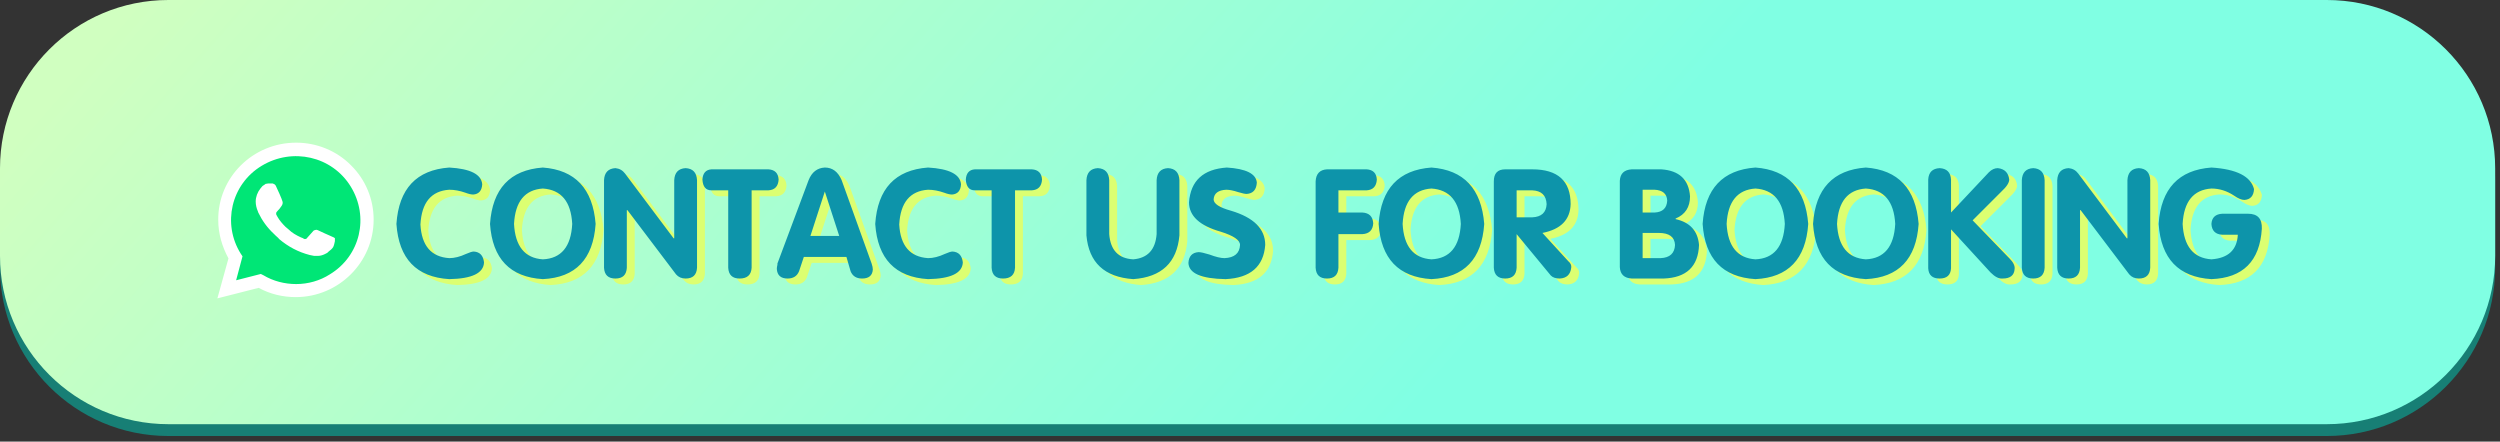 <svg width="368" height="65" viewBox="0 0 368 65" fill="none" xmlns="http://www.w3.org/2000/svg">
<rect x="0" y="0" width="368" height="65" fill="#333333" stroke="none"/>
<path d="M342.5 1.74H24.79C11.099 1.74 0 12.839 0 26.53V39.39C0 53.081 11.099 64.18 24.79 64.18H342.5C356.191 64.18 367.29 53.081 367.29 39.39V26.53C367.29 12.839 356.191 1.74 342.5 1.74Z" fill="#177F75"/>
<path d="M342.5 0H24.79C11.099 0 0 11.099 0 24.79V37.65C0 51.341 11.099 62.44 24.79 62.44H342.5C356.191 62.44 367.29 51.341 367.29 37.65V24.79C367.29 11.099 356.191 0 342.5 0Z" fill="url(#paint0_linear_0_1)"/>
<path d="M59.513 33.834C59.867 28.652 62.457 25.885 67.286 25.532C70.406 25.709 72.025 26.533 72.143 28.005C72.084 28.947 71.643 29.447 70.818 29.506C70.524 29.506 70.141 29.418 69.67 29.241C68.846 28.947 68.051 28.8 67.286 28.8C64.636 28.976 63.223 30.684 63.046 33.922C63.223 37.043 64.636 38.692 67.286 38.868C68.051 38.868 68.875 38.662 69.759 38.25C70.288 38.014 70.671 37.897 70.907 37.897C71.79 37.956 72.29 38.486 72.408 39.486C72.349 41.076 70.642 41.901 67.286 41.959C62.457 41.665 59.867 38.956 59.513 33.834ZM81.064 39.045C83.772 38.927 85.215 37.19 85.391 33.834C85.215 30.537 83.772 28.8 81.064 28.623C78.414 28.8 77.001 30.537 76.824 33.834C77.001 37.131 78.414 38.868 81.064 39.045ZM81.064 41.959C76.235 41.665 73.645 38.956 73.291 33.834C73.645 28.652 76.235 25.885 81.064 25.532C85.833 25.885 88.424 28.652 88.836 33.834C88.483 39.015 85.892 41.724 81.064 41.959ZM90.072 40.281V27.387C90.131 26.268 90.691 25.679 91.75 25.62C92.339 25.679 92.81 25.944 93.163 26.415L100.317 35.954H100.406V27.387C100.465 26.268 101.024 25.679 102.084 25.62C103.144 25.679 103.703 26.268 103.762 27.387V40.281C103.703 41.341 103.144 41.871 102.084 41.871C101.495 41.871 101.024 41.665 100.671 41.253L93.517 31.803H93.428V40.281C93.37 41.341 92.81 41.871 91.75 41.871C90.691 41.871 90.131 41.341 90.072 40.281ZM108.355 40.281V28.888H105.882C105.057 28.888 104.616 28.358 104.557 27.298C104.616 26.356 105.057 25.856 105.882 25.797H114.272C115.214 25.856 115.715 26.356 115.773 27.298C115.715 28.299 115.214 28.829 114.272 28.888H111.799V40.281C111.74 41.341 111.151 41.871 110.033 41.871C108.973 41.871 108.413 41.341 108.355 40.281ZM115.597 39.663L120.189 27.387C120.661 26.209 121.455 25.591 122.574 25.532C123.693 25.532 124.517 26.15 125.047 27.387L129.463 39.663C129.581 40.016 129.64 40.311 129.64 40.546C129.581 41.429 129.051 41.871 128.05 41.871C127.226 41.871 126.666 41.518 126.372 40.811L125.754 38.692H119.483L118.776 40.811C118.482 41.518 117.923 41.871 117.098 41.871C116.097 41.871 115.567 41.4 115.509 40.458C115.509 40.281 115.538 40.075 115.597 39.84C115.597 39.722 115.597 39.663 115.597 39.663ZM122.574 29.065L120.454 35.6H124.694L122.574 29.065ZM129.993 33.834C130.346 28.652 132.937 25.885 137.765 25.532C140.886 25.709 142.505 26.533 142.623 28.005C142.564 28.947 142.122 29.447 141.298 29.506C141.004 29.506 140.621 29.418 140.15 29.241C139.326 28.947 138.531 28.8 137.765 28.8C135.116 28.976 133.703 30.684 133.526 33.922C133.703 37.043 135.116 38.692 137.765 38.868C138.531 38.868 139.355 38.662 140.238 38.25C140.768 38.014 141.151 37.897 141.386 37.897C142.27 37.956 142.77 38.486 142.888 39.486C142.829 41.076 141.121 41.901 137.765 41.959C132.937 41.665 130.346 38.956 129.993 33.834ZM147.127 40.281V28.888H144.654C143.83 28.888 143.388 28.358 143.329 27.298C143.388 26.356 143.83 25.856 144.654 25.797H153.045C153.987 25.856 154.487 26.356 154.546 27.298C154.487 28.299 153.987 28.829 153.045 28.888H150.572V40.281C150.513 41.341 149.924 41.871 148.805 41.871C147.745 41.871 147.186 41.341 147.127 40.281ZM161.082 35.512V27.387C161.141 26.268 161.7 25.679 162.76 25.62C163.82 25.679 164.379 26.268 164.438 27.387V35.335C164.615 37.691 165.792 38.927 167.971 39.045C170.09 38.868 171.239 37.632 171.415 35.335V27.387C171.474 26.268 172.034 25.679 173.093 25.62C174.153 25.679 174.713 26.268 174.771 27.387V35.512C174.418 39.516 172.151 41.665 167.971 41.959C163.731 41.665 161.435 39.516 161.082 35.512ZM181.749 25.532C184.575 25.709 186.047 26.445 186.165 27.74C186.106 28.8 185.605 29.359 184.663 29.418C184.428 29.418 184.016 29.33 183.427 29.153C182.72 28.917 182.131 28.8 181.66 28.8C180.483 28.859 179.865 29.33 179.806 30.213C179.806 30.86 180.659 31.42 182.367 31.891C185.723 32.892 187.401 34.57 187.401 36.925C187.166 40.105 185.223 41.783 181.572 41.959C177.98 41.901 176.155 41.106 176.096 39.575C176.155 38.574 176.656 38.044 177.598 37.985C177.892 37.985 178.422 38.103 179.187 38.338C180.13 38.692 180.866 38.868 181.395 38.868C182.867 38.809 183.633 38.162 183.692 36.925C183.692 36.219 182.75 35.571 180.866 34.982C177.745 34.099 176.185 32.656 176.185 30.654C176.42 27.475 178.275 25.767 181.749 25.532ZM194.82 40.281V27.563C194.879 26.445 195.438 25.856 196.498 25.797H202.327C203.269 25.856 203.77 26.356 203.829 27.298C203.77 28.299 203.269 28.829 202.327 28.888H198.176V32.156H201.709C202.71 32.215 203.24 32.745 203.299 33.746C203.24 34.747 202.71 35.276 201.709 35.335H198.176V40.281C198.117 41.341 197.558 41.871 196.498 41.871C195.438 41.871 194.879 41.341 194.82 40.281ZM211.866 39.045C214.574 38.927 216.017 37.19 216.194 33.834C216.017 30.537 214.574 28.8 211.866 28.623C209.216 28.8 207.803 30.537 207.627 33.834C207.803 37.131 209.216 38.868 211.866 39.045ZM211.866 41.959C207.038 41.665 204.447 38.956 204.094 33.834C204.447 28.652 207.038 25.885 211.866 25.532C216.635 25.885 219.226 28.652 219.638 33.834C219.285 39.015 216.694 41.724 211.866 41.959ZM221.051 40.281V27.563C221.051 26.386 221.611 25.797 222.729 25.797H226.704C230.472 25.797 232.356 27.504 232.356 30.919C232.297 33.216 230.914 34.629 228.205 35.159L232.003 39.31C232.356 39.604 232.503 39.928 232.445 40.281C232.327 41.282 231.767 41.812 230.767 41.871C230.178 41.871 229.736 41.724 229.442 41.429L224.407 35.335V40.281C224.349 41.341 223.789 41.871 222.729 41.871C221.67 41.871 221.11 41.341 221.051 40.281ZM224.407 28.888V32.862H226.704C228.058 32.803 228.765 32.156 228.823 30.919C228.765 29.624 228.058 28.947 226.704 28.888H224.407ZM239.599 40.193V27.475C239.657 26.415 240.246 25.856 241.365 25.797H245.693C248.342 25.973 249.755 27.298 249.932 29.771C249.932 31.361 249.225 32.45 247.812 33.039V33.127C249.932 33.598 251.08 34.864 251.257 36.925C251.139 40.105 249.402 41.753 246.046 41.871H241.365C240.246 41.812 239.657 41.253 239.599 40.193ZM242.955 28.8V32.156H244.721C245.899 32.097 246.517 31.508 246.576 30.39C246.517 29.389 245.899 28.859 244.721 28.8H242.955ZM242.955 35.159V38.868H245.604C246.959 38.809 247.665 38.162 247.724 36.925C247.665 35.748 246.87 35.159 245.339 35.159H242.955ZM259.559 39.045C262.267 38.927 263.71 37.19 263.887 33.834C263.71 30.537 262.267 28.8 259.559 28.623C256.909 28.8 255.496 30.537 255.32 33.834C255.496 37.131 256.909 38.868 259.559 39.045ZM259.559 41.959C254.731 41.665 252.14 38.956 251.787 33.834C252.14 28.652 254.731 25.885 259.559 25.532C264.328 25.885 266.919 28.652 267.331 33.834C266.978 39.015 264.387 41.724 259.559 41.959ZM275.81 39.045C278.518 38.927 279.961 37.19 280.138 33.834C279.961 30.537 278.518 28.8 275.81 28.623C273.16 28.8 271.747 30.537 271.571 33.834C271.747 37.131 273.16 38.868 275.81 39.045ZM275.81 41.959C270.982 41.665 268.391 38.956 268.038 33.834C268.391 28.652 270.982 25.885 275.81 25.532C280.579 25.885 283.17 28.652 283.582 33.834C283.229 39.015 280.638 41.724 275.81 41.959ZM284.995 40.37V27.298C285.054 26.238 285.613 25.679 286.673 25.62C287.733 25.679 288.292 26.238 288.351 27.298V32.156L293.916 26.238C294.328 25.826 294.769 25.62 295.24 25.62C296.241 25.738 296.801 26.297 296.918 27.298C296.918 27.769 296.536 28.358 295.77 29.065L291.531 33.304L296.742 38.692C296.801 38.75 296.86 38.809 296.918 38.868C297.507 39.457 297.772 39.987 297.713 40.458C297.654 41.4 297.066 41.871 295.947 41.871C295.417 41.93 294.828 41.636 294.181 40.988L288.351 34.629V40.37C288.292 41.371 287.733 41.871 286.673 41.871C285.613 41.871 285.054 41.371 284.995 40.37ZM298.773 40.281V27.387C298.832 26.268 299.391 25.679 300.451 25.62C301.511 25.679 302.07 26.268 302.129 27.387V40.281C302.07 41.341 301.511 41.871 300.451 41.871C299.391 41.871 298.832 41.341 298.773 40.281ZM303.984 40.281V27.387C304.043 26.268 304.602 25.679 305.662 25.62C306.251 25.679 306.722 25.944 307.075 26.415L314.229 35.954H314.318V27.387C314.376 26.268 314.936 25.679 315.996 25.62C317.055 25.679 317.615 26.268 317.674 27.387V40.281C317.615 41.341 317.055 41.871 315.996 41.871C315.407 41.871 314.936 41.665 314.583 41.253L307.429 31.803H307.34V40.281C307.281 41.341 306.722 41.871 305.662 41.871C304.602 41.871 304.043 41.341 303.984 40.281ZM328.272 32.333H332.07C333.483 32.333 334.16 33.069 334.101 34.541C333.807 39.31 331.334 41.783 326.682 41.959C321.854 41.665 319.263 38.956 318.91 33.834C319.263 28.652 321.854 25.885 326.682 25.532C330.392 25.767 332.482 26.827 332.953 28.711C332.894 29.712 332.423 30.242 331.54 30.301C331.128 30.301 330.627 30.095 330.039 29.683C328.979 28.976 327.86 28.623 326.682 28.623C324.033 28.8 322.62 30.537 322.443 33.834C322.62 37.131 324.033 38.868 326.682 39.045C329.155 38.868 330.451 37.661 330.568 35.424H328.272C327.271 35.365 326.741 34.835 326.682 33.834C326.741 32.892 327.271 32.391 328.272 32.333Z" fill="#DCFF71"/>
<path d="M58.353 32.963C58.707 27.781 61.297 25.014 66.126 24.661C69.246 24.837 70.865 25.662 70.983 27.134C70.924 28.076 70.483 28.576 69.658 28.635C69.364 28.635 68.981 28.547 68.51 28.37C67.686 28.076 66.891 27.929 66.126 27.929C63.476 28.105 62.063 29.813 61.886 33.051C62.063 36.172 63.476 37.821 66.126 37.997C66.891 37.997 67.715 37.791 68.598 37.379C69.128 37.143 69.511 37.026 69.747 37.026C70.63 37.084 71.13 37.614 71.248 38.615C71.189 40.205 69.482 41.029 66.126 41.088C61.297 40.794 58.707 38.085 58.353 32.963ZM79.903 38.174C82.612 38.056 84.055 36.319 84.231 32.963C84.055 29.666 82.612 27.929 79.903 27.752C77.254 27.929 75.841 29.666 75.664 32.963C75.841 36.26 77.254 37.997 79.903 38.174ZM79.903 41.088C75.075 40.794 72.484 38.085 72.131 32.963C72.484 27.781 75.075 25.014 79.903 24.661C84.673 25.014 87.263 27.781 87.676 32.963C87.322 38.144 84.732 40.853 79.903 41.088ZM88.912 39.41V26.515C88.971 25.397 89.53 24.808 90.59 24.749C91.179 24.808 91.65 25.073 92.003 25.544L99.157 35.083H99.246V26.515C99.305 25.397 99.864 24.808 100.924 24.749C101.984 24.808 102.543 25.397 102.602 26.515V39.41C102.543 40.47 101.984 41 100.924 41C100.335 41 99.864 40.794 99.51 40.382L92.357 30.931H92.268V39.41C92.209 40.47 91.65 41 90.59 41C89.53 41 88.971 40.47 88.912 39.41ZM107.194 39.41V28.017H104.721C103.897 28.017 103.456 27.487 103.397 26.427C103.456 25.485 103.897 24.985 104.721 24.926H113.112C114.054 24.985 114.554 25.485 114.613 26.427C114.554 27.428 114.054 27.958 113.112 28.017H110.639V39.41C110.58 40.47 109.991 41 108.873 41C107.813 41 107.253 40.47 107.194 39.41ZM114.437 38.792L119.029 26.515C119.5 25.338 120.295 24.72 121.414 24.661C122.533 24.661 123.357 25.279 123.887 26.515L128.303 38.792C128.421 39.145 128.48 39.44 128.48 39.675C128.421 40.558 127.891 41 126.89 41C126.066 41 125.506 40.647 125.212 39.94L124.594 37.821H118.323L117.616 39.94C117.322 40.647 116.762 41 115.938 41C114.937 41 114.407 40.529 114.348 39.587C114.348 39.41 114.378 39.204 114.437 38.969C114.437 38.851 114.437 38.792 114.437 38.792ZM121.414 28.194L119.294 34.729H123.534L121.414 28.194ZM128.833 32.963C129.186 27.781 131.777 25.014 136.605 24.661C139.726 24.837 141.345 25.662 141.463 27.134C141.404 28.076 140.962 28.576 140.138 28.635C139.843 28.635 139.461 28.547 138.99 28.37C138.165 28.076 137.371 27.929 136.605 27.929C133.955 28.105 132.542 29.813 132.366 33.051C132.542 36.172 133.955 37.821 136.605 37.997C137.371 37.997 138.195 37.791 139.078 37.379C139.608 37.143 139.991 37.026 140.226 37.026C141.109 37.084 141.61 37.614 141.728 38.615C141.669 40.205 139.961 41.029 136.605 41.088C131.777 40.794 129.186 38.085 128.833 32.963ZM145.967 39.41V28.017H143.494C142.67 28.017 142.228 27.487 142.169 26.427C142.228 25.485 142.67 24.985 143.494 24.926H151.884C152.827 24.985 153.327 25.485 153.386 26.427C153.327 27.428 152.827 27.958 151.884 28.017H149.412V39.41C149.353 40.47 148.764 41 147.645 41C146.585 41 146.026 40.47 145.967 39.41ZM159.922 34.641V26.515C159.981 25.397 160.54 24.808 161.6 24.749C162.66 24.808 163.219 25.397 163.278 26.515V34.464C163.454 36.819 164.632 38.056 166.811 38.174C168.93 37.997 170.078 36.761 170.255 34.464V26.515C170.314 25.397 170.873 24.808 171.933 24.749C172.993 24.808 173.552 25.397 173.611 26.515V34.641C173.258 38.645 170.991 40.794 166.811 41.088C162.571 40.794 160.275 38.645 159.922 34.641ZM180.589 24.661C183.415 24.837 184.887 25.573 185.005 26.869C184.946 27.929 184.445 28.488 183.503 28.547C183.268 28.547 182.855 28.459 182.267 28.282C181.56 28.046 180.971 27.929 180.5 27.929C179.323 27.988 178.704 28.459 178.646 29.342C178.646 29.989 179.499 30.549 181.207 31.02C184.563 32.021 186.241 33.699 186.241 36.054C186.006 39.234 184.063 40.912 180.412 41.088C176.82 41.029 174.995 40.235 174.936 38.704C174.995 37.703 175.495 37.173 176.438 37.114C176.732 37.114 177.262 37.232 178.027 37.467C178.969 37.821 179.705 37.997 180.235 37.997C181.707 37.938 182.473 37.291 182.532 36.054C182.532 35.347 181.59 34.7 179.705 34.111C176.585 33.228 175.024 31.785 175.024 29.783C175.26 26.604 177.115 24.896 180.589 24.661ZM193.66 39.41V26.692C193.719 25.573 194.278 24.985 195.338 24.926H201.167C202.109 24.985 202.61 25.485 202.669 26.427C202.61 27.428 202.109 27.958 201.167 28.017H197.016V31.285H200.549C201.55 31.344 202.08 31.874 202.139 32.874C202.08 33.876 201.55 34.405 200.549 34.464H197.016V39.41C196.957 40.47 196.398 41 195.338 41C194.278 41 193.719 40.47 193.66 39.41ZM210.706 38.174C213.414 38.056 214.857 36.319 215.034 32.963C214.857 29.666 213.414 27.929 210.706 27.752C208.056 27.929 206.643 29.666 206.466 32.963C206.643 36.26 208.056 37.997 210.706 38.174ZM210.706 41.088C205.878 40.794 203.287 38.085 202.934 32.963C203.287 27.781 205.878 25.014 210.706 24.661C215.475 25.014 218.066 27.781 218.478 32.963C218.125 38.144 215.534 40.853 210.706 41.088ZM219.891 39.41V26.692C219.891 25.515 220.451 24.926 221.569 24.926H225.544C229.312 24.926 231.196 26.633 231.196 30.048C231.137 32.345 229.754 33.758 227.045 34.288L230.843 38.439C231.196 38.733 231.343 39.057 231.284 39.41C231.167 40.411 230.607 40.941 229.606 41C229.018 41 228.576 40.853 228.282 40.558L223.247 34.464V39.41C223.188 40.47 222.629 41 221.569 41C220.509 41 219.95 40.47 219.891 39.41ZM223.247 28.017V31.991H225.544C226.898 31.932 227.604 31.285 227.663 30.048C227.604 28.753 226.898 28.076 225.544 28.017H223.247ZM238.438 39.322V26.604C238.497 25.544 239.086 24.985 240.205 24.926H244.533C247.182 25.102 248.595 26.427 248.772 28.9C248.772 30.49 248.065 31.579 246.652 32.168V32.256C248.772 32.727 249.92 33.993 250.097 36.054C249.979 39.234 248.242 40.882 244.886 41H240.205C239.086 40.941 238.497 40.382 238.438 39.322ZM241.795 27.929V31.285H243.561C244.739 31.226 245.357 30.637 245.416 29.518C245.357 28.517 244.739 27.988 243.561 27.929H241.795ZM241.795 34.288V37.997H244.444C245.798 37.938 246.505 37.291 246.564 36.054C246.505 34.877 245.71 34.288 244.179 34.288H241.795ZM258.399 38.174C261.107 38.056 262.55 36.319 262.726 32.963C262.55 29.666 261.107 27.929 258.399 27.752C255.749 27.929 254.336 29.666 254.159 32.963C254.336 36.26 255.749 37.997 258.399 38.174ZM258.399 41.088C253.571 40.794 250.98 38.085 250.627 32.963C250.98 27.781 253.571 25.014 258.399 24.661C263.168 25.014 265.759 27.781 266.171 32.963C265.818 38.144 263.227 40.853 258.399 41.088ZM274.65 38.174C277.358 38.056 278.801 36.319 278.977 32.963C278.801 29.666 277.358 27.929 274.65 27.752C272 27.929 270.587 29.666 270.41 32.963C270.587 36.26 272 37.997 274.65 38.174ZM274.65 41.088C269.822 40.794 267.231 38.085 266.878 32.963C267.231 27.781 269.822 25.014 274.65 24.661C279.419 25.014 282.01 27.781 282.422 32.963C282.069 38.144 279.478 40.853 274.65 41.088ZM283.835 39.499V26.427C283.894 25.367 284.453 24.808 285.513 24.749C286.573 24.808 287.132 25.367 287.191 26.427V31.285L292.755 25.367C293.168 24.955 293.609 24.749 294.08 24.749C295.081 24.867 295.641 25.426 295.758 26.427C295.758 26.898 295.376 27.487 294.61 28.194L290.371 32.433L295.582 37.821C295.641 37.879 295.699 37.938 295.758 37.997C296.347 38.586 296.612 39.116 296.553 39.587C296.494 40.529 295.905 41 294.787 41C294.257 41.059 293.668 40.764 293.02 40.117L287.191 33.758V39.499C287.132 40.499 286.573 41 285.513 41C284.453 41 283.894 40.499 283.835 39.499ZM297.613 39.41V26.515C297.672 25.397 298.231 24.808 299.291 24.749C300.351 24.808 300.91 25.397 300.969 26.515V39.41C300.91 40.47 300.351 41 299.291 41C298.231 41 297.672 40.47 297.613 39.41ZM302.824 39.41V26.515C302.883 25.397 303.442 24.808 304.502 24.749C305.091 24.808 305.562 25.073 305.915 25.544L313.069 35.083H313.157V26.515C313.216 25.397 313.776 24.808 314.835 24.749C315.895 24.808 316.455 25.397 316.514 26.515V39.41C316.455 40.47 315.895 41 314.835 41C314.247 41 313.776 40.794 313.422 40.382L306.268 30.931H306.18V39.41C306.121 40.47 305.562 41 304.502 41C303.442 41 302.883 40.47 302.824 39.41ZM327.112 31.461H330.91C332.323 31.461 333 32.197 332.941 33.669C332.647 38.439 330.174 40.912 325.522 41.088C320.694 40.794 318.103 38.085 317.75 32.963C318.103 27.781 320.694 25.014 325.522 24.661C329.232 24.896 331.322 25.956 331.793 27.84C331.734 28.841 331.263 29.371 330.38 29.43C329.968 29.43 329.467 29.224 328.878 28.812C327.819 28.105 326.7 27.752 325.522 27.752C322.873 27.929 321.459 29.666 321.283 32.963C321.459 36.26 322.873 37.997 325.522 38.174C327.995 37.997 329.291 36.79 329.408 34.553H327.112C326.111 34.494 325.581 33.964 325.522 32.963C325.581 32.021 326.111 31.52 327.112 31.461Z" fill="#0D94AA"/>
<path d="M38.079 40.698L38.455 40.883C40.022 41.813 41.777 42.246 43.532 42.246C49.047 42.246 53.559 37.786 53.559 32.335C53.559 29.733 52.494 27.194 50.614 25.335C48.733 23.477 46.227 22.424 43.532 22.424C38.017 22.424 33.504 26.884 33.567 32.397C33.567 34.255 34.131 36.052 35.071 37.6L35.322 37.972L34.319 41.627L38.079 40.698Z" fill="#00E676"/>
<path d="M51.679 24.345C49.548 22.177 46.602 21 43.594 21C37.202 21 32.063 26.141 32.125 32.398C32.125 34.38 32.689 36.3 33.63 38.035L32 43.92L38.079 42.371C39.771 43.3 41.651 43.734 43.532 43.734C49.861 43.734 55 38.592 55 32.336C55 29.301 53.81 26.451 51.679 24.345H51.679ZM43.594 41.814C41.902 41.814 40.21 41.38 38.769 40.513L38.392 40.327L34.758 41.256L35.698 37.725L35.447 37.354C32.689 32.956 34.005 27.133 38.518 24.407C43.03 21.681 48.859 22.982 51.616 27.442C54.374 31.902 53.057 37.663 48.545 40.389C47.104 41.318 45.349 41.814 43.594 41.814V41.814ZM49.109 34.938L48.42 34.628C48.42 34.628 47.417 34.194 46.79 33.885C46.728 33.885 46.665 33.823 46.602 33.823C46.414 33.823 46.289 33.885 46.164 33.947C46.164 33.947 46.101 34.009 45.224 35C45.161 35.124 45.036 35.186 44.91 35.186H44.848C44.785 35.186 44.66 35.124 44.597 35.062L44.283 34.938C43.594 34.628 42.968 34.256 42.466 33.761C42.341 33.637 42.153 33.513 42.027 33.389C41.589 32.956 41.15 32.46 40.837 31.902L40.774 31.779C40.711 31.717 40.711 31.655 40.649 31.531C40.649 31.407 40.649 31.283 40.711 31.221C40.711 31.221 40.962 30.911 41.15 30.726C41.275 30.602 41.338 30.416 41.463 30.292C41.589 30.106 41.651 29.858 41.589 29.672C41.526 29.363 40.774 27.69 40.586 27.319C40.461 27.133 40.335 27.071 40.147 27.009H39.458C39.333 27.009 39.207 27.071 39.082 27.071L39.019 27.133C38.894 27.195 38.769 27.319 38.643 27.38C38.518 27.504 38.455 27.628 38.33 27.752C37.891 28.31 37.64 28.991 37.64 29.672C37.64 30.168 37.766 30.664 37.954 31.097L38.017 31.283C38.581 32.46 39.333 33.513 40.335 34.442L40.586 34.69C40.774 34.876 40.962 35 41.087 35.185C42.404 36.301 43.907 37.106 45.6 37.539C45.788 37.601 46.038 37.601 46.226 37.663H46.853C47.166 37.663 47.542 37.539 47.793 37.416C47.981 37.292 48.106 37.292 48.232 37.168L48.357 37.044C48.483 36.92 48.608 36.858 48.733 36.734C48.859 36.61 48.984 36.486 49.047 36.362C49.172 36.115 49.234 35.805 49.297 35.495V35.062C49.297 35.062 49.234 35 49.109 34.938Z" fill="white"/>
<defs>
<linearGradient id="paint0_linear_0_1" x1="46.75" y1="-30.59" x2="182.95" y2="89.13" gradientUnits="userSpaceOnUse">
<stop stop-color="#D0FFC0"/>
<stop offset="1" stop-color="#80FFE3"/>
</linearGradient>
</defs>
</svg>
